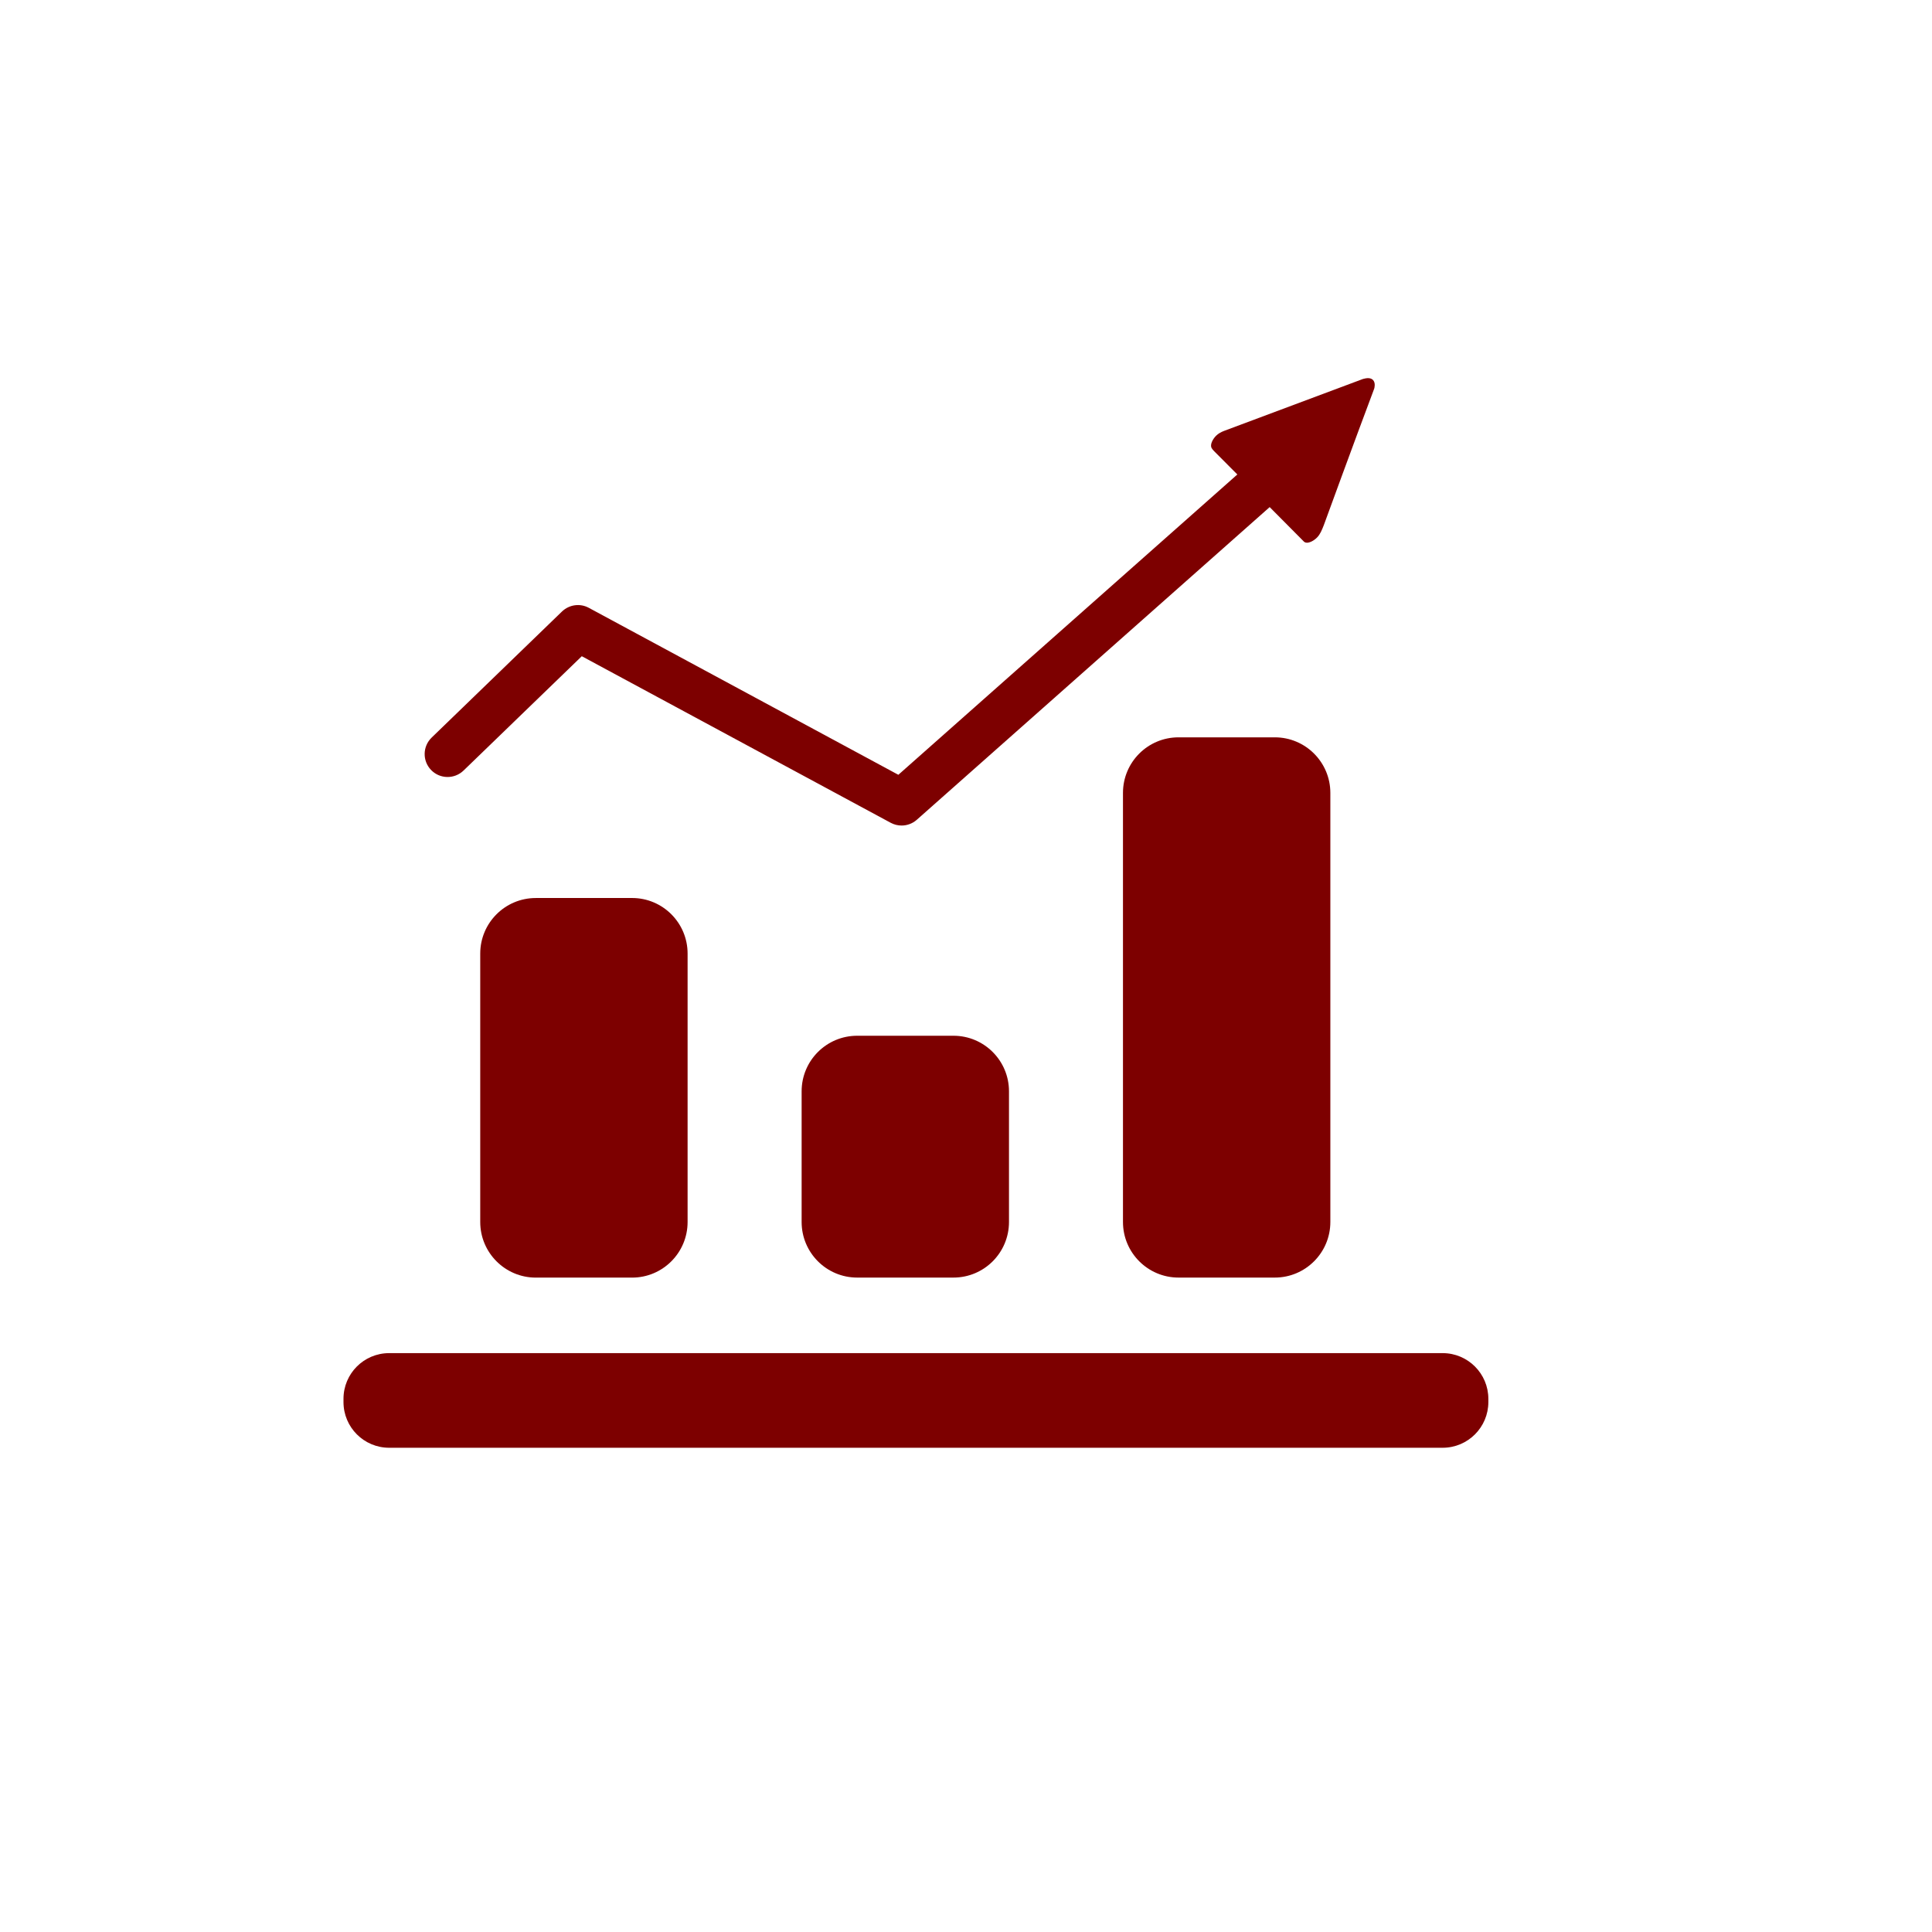<?xml version="1.0" encoding="utf-8"?>
<!-- Generator: Adobe Illustrator 16.0.0, SVG Export Plug-In . SVG Version: 6.00 Build 0)  -->
<!DOCTYPE svg PUBLIC "-//W3C//DTD SVG 1.1//EN" "http://www.w3.org/Graphics/SVG/1.1/DTD/svg11.dtd">
<svg version="1.1" id="圖層_1" xmlns="http://www.w3.org/2000/svg" xmlns:xlink="http://www.w3.org/1999/xlink" x="0px" y="0px"
	 width="128px" height="128px" viewBox="0 0 128 128" enable-background="new 0 0 128 128" xml:space="preserve">
<g>
	<circle fill="none" cx="64" cy="64" r="64"/>
	<g>
		<circle fill="none" cx="60.682" cy="64" r="60.681"/>
		<g>
			<path fill="#7D0000" d="M35.498,59.496c-2.032,0-3.681,1.647-3.681,3.68v17.786c0,2.031,1.648,3.683,3.681,3.683h6.379
				c2.031,0,3.678-1.65,3.678-3.683V63.175c0-2.032-1.646-3.68-3.678-3.68L35.498,59.496L35.498,59.496z"/>
			<path fill="#7D0000" d="M56.791,68.621c-2.034,0-3.681,1.648-3.681,3.68v8.66c0,2.031,1.646,3.682,3.681,3.682h6.377
				c2.034,0,3.68-1.649,3.68-3.682v-8.66c0-2.031-1.646-3.68-3.68-3.68H56.791z"/>
			<path fill="#7D0000" d="M84.459,48.85h-6.377c-2.035,0-3.682,1.647-3.682,3.681v28.43c0,2.031,1.646,3.682,3.682,3.682h6.377
				c2.031,0,3.68-1.649,3.68-3.682v-28.43C88.139,50.498,86.49,48.85,84.459,48.85z"/>
			<path fill="#7D0000" d="M95.578,89.648H25.785c-1.674,0-3.028,1.354-3.028,3.028v0.214c0,1.672,1.354,3.028,3.028,3.028h69.793
				c1.672,0,3.029-1.356,3.029-3.028v-0.214C98.607,91.004,97.25,89.648,95.578,89.648z"/>
			<path fill="#7D0000" d="M30.712,51.05l7.833-7.574l20.467,11.036c0.225,0.122,0.475,0.182,0.722,0.182
				c0.362,0,0.723-0.13,1.008-0.383l23.377-20.714l2.273,2.289c0.051,0.048,0.129,0.072,0.215,0.07
				c0.154-0.006,0.414-0.105,0.654-0.348c0.209-0.215,0.311-0.48,0.442-0.807c0,0,2.043-5.602,3.34-9.047
				c0.021-0.061,0.101-0.385-0.073-0.572c-0.084-0.094-0.263-0.184-0.611-0.088c-0.019,0.002-0.041,0.01-0.06,0.014l-9.196,3.438
				c-0.199,0.078-0.379,0.17-0.531,0.321c-0.221,0.217-0.424,0.591-0.299,0.815c0.053,0.102,0.186,0.229,0.186,0.229l1.518,1.524
				L59.518,51.332L39.012,40.271c-0.584-0.317-1.301-0.216-1.781,0.245L28.6,48.865c-0.605,0.584-0.623,1.546-0.038,2.15
				C29.144,51.619,30.107,51.634,30.712,51.05z"/>
		</g>
	</g>
	<circle fill="none" cx="120.415" cy="64" r="7.585"/>
</g>
</svg>
